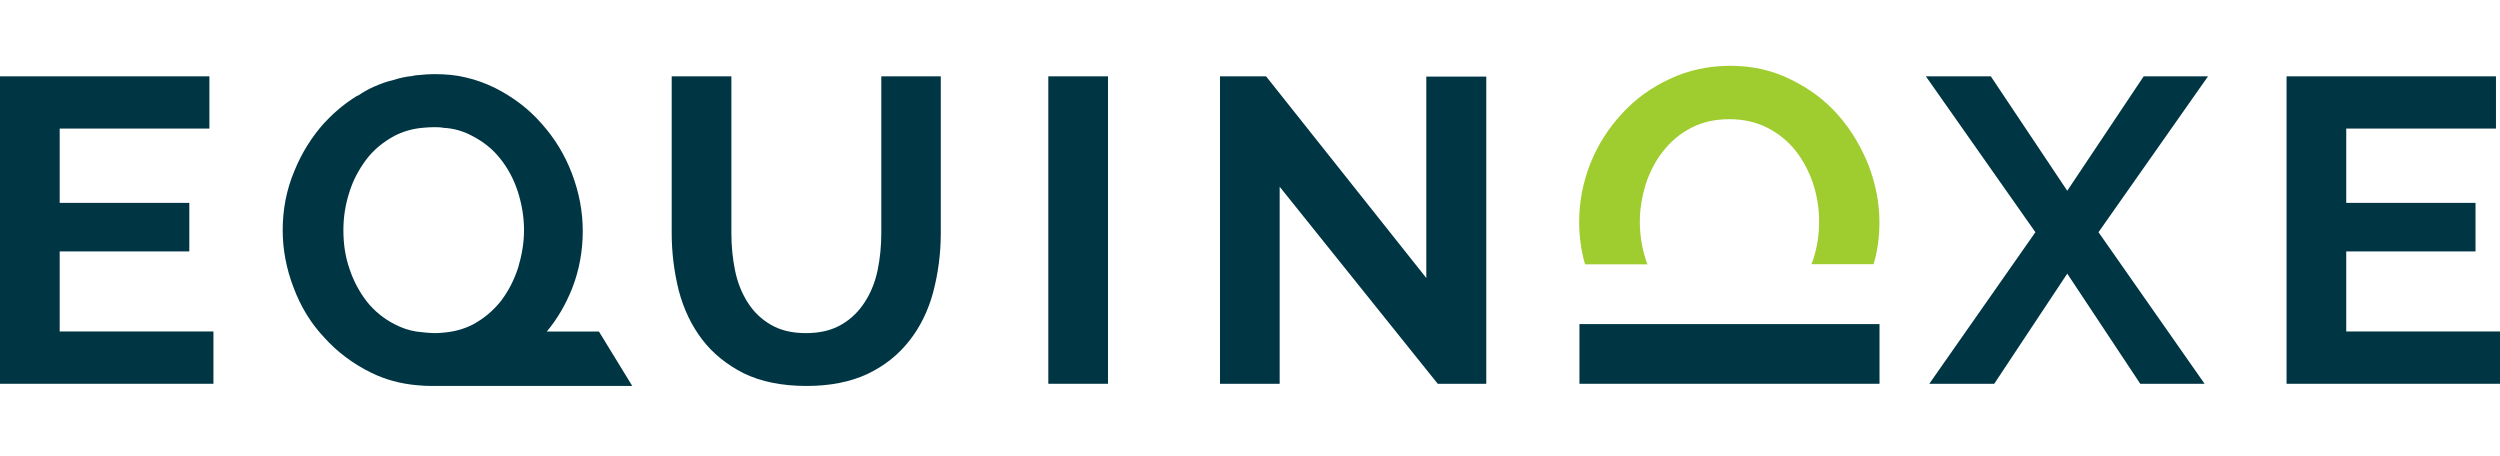 <svg xmlns="http://www.w3.org/2000/svg" width="159" height="29" viewBox="0 0 159 29" fill="none"><g clip-path="url(#clip0)"><path d="M3.796 21.086V15.99H12.04V12.903H3.796V8.177H13.318V4.855H0V24.408H13.575V21.082H3.796V21.086Z" fill="#003543"></path><path d="M38.093 21.086H34.776C35.454 20.277 35.989 19.347 36.393 18.329C36.845 17.172 37.063 15.955 37.063 14.69C37.063 13.451 36.832 12.246 36.38 11.05C35.928 9.855 35.276 8.789 34.45 7.868C33.623 6.92 32.641 6.176 31.462 5.581C30.893 5.307 30.258 5.068 29.632 4.928C29.006 4.772 28.336 4.715 27.645 4.715H27.567C27.271 4.715 26.958 4.741 26.658 4.772C26.501 4.772 26.362 4.798 26.206 4.837C25.793 4.872 25.397 4.968 25.01 5.094C24.571 5.185 24.162 5.35 23.762 5.524C23.405 5.681 23.092 5.863 22.779 6.076C22.74 6.076 22.723 6.094 22.679 6.115C21.958 6.563 21.305 7.098 20.718 7.724C20.692 7.763 20.662 7.781 20.618 7.824C19.827 8.707 19.183 9.729 18.714 10.894C18.218 12.072 17.979 13.338 17.979 14.633C17.979 15.894 18.218 17.107 18.671 18.29C19.123 19.494 19.766 20.56 20.618 21.46C21.445 22.386 22.449 23.134 23.605 23.703C24.497 24.142 25.436 24.395 26.462 24.495C26.819 24.529 27.188 24.551 27.567 24.551H40.215L38.093 21.086ZM26.971 21.142C26.797 21.125 26.632 21.103 26.475 21.086C25.988 21.012 25.536 20.847 25.123 20.634C24.414 20.277 23.819 19.79 23.332 19.181C22.862 18.573 22.484 17.877 22.227 17.094C21.953 16.312 21.84 15.486 21.84 14.638C21.84 13.829 21.958 13.046 22.21 12.255C22.449 11.472 22.819 10.785 23.293 10.15C23.762 9.524 24.375 9.029 25.084 8.642C25.636 8.359 26.223 8.189 26.875 8.129C27.132 8.102 27.371 8.089 27.628 8.089C27.828 8.089 27.997 8.089 28.197 8.129C28.867 8.163 29.475 8.342 30.028 8.642C30.728 8.998 31.341 9.485 31.819 10.094C32.306 10.703 32.676 11.398 32.932 12.181C33.189 12.99 33.328 13.79 33.328 14.638C33.328 15.446 33.189 16.229 32.958 17.012C32.702 17.803 32.349 18.49 31.875 19.125C31.38 19.751 30.793 20.247 30.084 20.634C29.532 20.916 28.936 21.086 28.293 21.147C28.08 21.173 27.854 21.186 27.623 21.186C27.401 21.181 27.188 21.164 26.971 21.142Z" fill="#003543"></path><path d="M56.051 4.855V14.829C56.051 15.634 55.973 16.421 55.816 17.19C55.66 17.938 55.382 18.625 55.008 19.199C54.634 19.79 54.142 20.282 53.534 20.634C52.903 21.008 52.155 21.186 51.251 21.186C50.364 21.186 49.638 21.008 49.029 20.656C48.42 20.303 47.929 19.829 47.555 19.238C47.181 18.647 46.907 17.977 46.751 17.212C46.594 16.447 46.516 15.66 46.516 14.834V4.855H42.72V14.829C42.72 16.09 42.877 17.308 43.172 18.49C43.485 19.669 43.977 20.695 44.646 21.577C45.333 22.482 46.22 23.191 47.303 23.743C48.403 24.273 49.725 24.547 51.299 24.547C52.794 24.547 54.09 24.291 55.173 23.782C56.255 23.269 57.138 22.56 57.83 21.677C58.517 20.812 59.03 19.769 59.343 18.608C59.656 17.429 59.834 16.168 59.834 14.829V4.855H56.051Z" fill="#003543"></path><path d="M66.673 4.855V24.408H70.469V4.855H66.673Z" fill="#003543"></path><path d="M100.453 20.612V24.408H119.537V20.612H100.453Z" fill="#003543"></path><path d="M90.713 4.872V17.681L80.522 4.855H77.591V24.408H81.387V11.877L91.44 24.408H94.527V4.872H90.713Z" fill="#003543"></path><path d="M118.845 10.52C118.372 9.342 117.745 8.277 116.919 7.333C116.093 6.39 115.089 5.642 113.928 5.072C112.749 4.481 111.467 4.185 110.054 4.185C108.675 4.185 107.397 4.459 106.219 5.011C105.058 5.542 104.036 6.272 103.188 7.194C102.323 8.12 101.653 9.159 101.162 10.359C100.688 11.559 100.436 12.799 100.436 14.099C100.436 15.025 100.553 15.929 100.81 16.812H104.784C104.745 16.734 104.706 16.634 104.684 16.555C104.427 15.768 104.293 14.942 104.293 14.094C104.293 13.29 104.432 12.503 104.666 11.716C104.923 10.951 105.275 10.242 105.767 9.629C106.24 9.02 106.827 8.507 107.558 8.133C108.267 7.759 109.071 7.581 109.997 7.581C110.884 7.581 111.671 7.759 112.376 8.111C113.084 8.464 113.693 8.959 114.167 9.546C114.658 10.155 115.032 10.864 115.306 11.651C115.563 12.438 115.697 13.242 115.697 14.09C115.697 14.894 115.58 15.703 115.324 16.49C115.284 16.59 115.245 16.707 115.206 16.803H119.159C119.415 15.955 119.532 15.051 119.532 14.146C119.537 12.938 119.298 11.72 118.845 10.52Z" fill="#9FCC2E"></path><path d="M140.43 4.855H136.338L131.477 12.133L126.616 4.855H122.485L129.451 14.768L122.703 24.408H126.833L131.477 17.403L136.121 24.408H140.212L133.464 14.768L140.43 4.855Z" fill="#003543"></path><path d="M149.221 21.086V15.99H157.443V12.903H149.221V8.177H158.743V4.855H145.425V24.408H159V21.082H149.221V21.086Z" fill="#003543"></path></g><defs><clipPath id="clip0"><rect y="4.185" width="159" height="20.362" fill="white"></rect></clipPath></defs></svg>